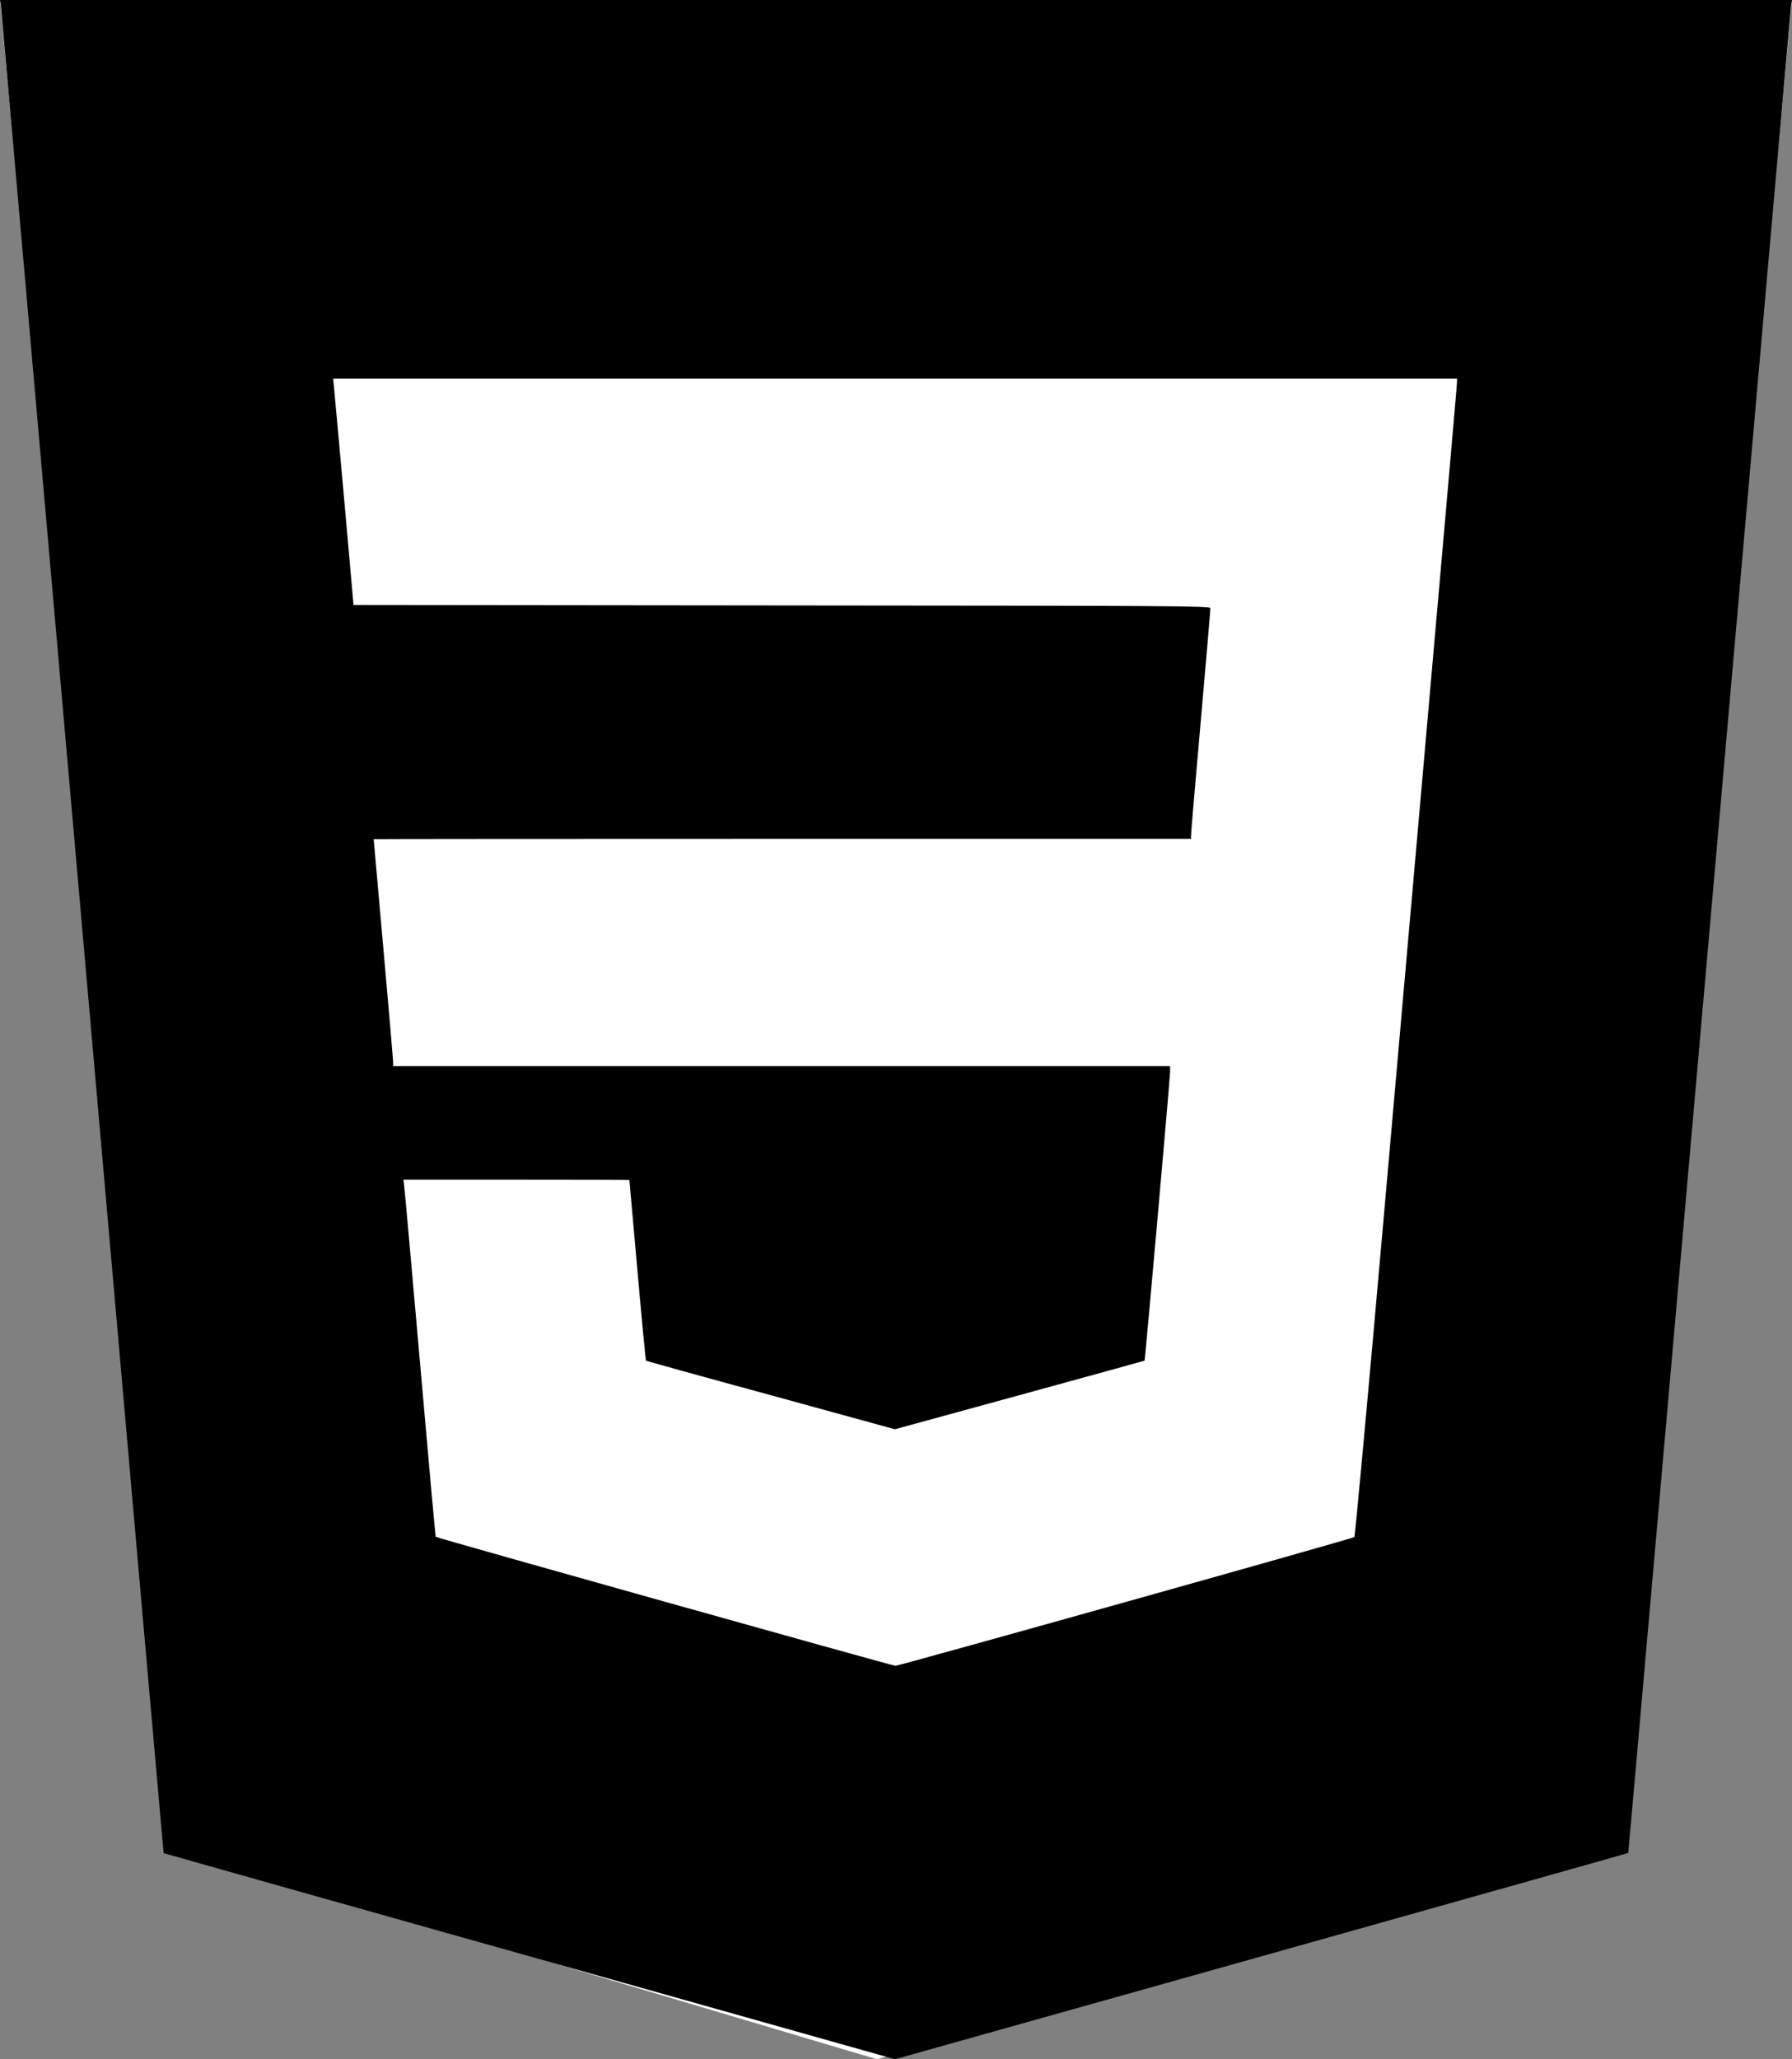 <svg width="47" height="54" viewBox="0 0 47 54" fill="none" xmlns="http://www.w3.org/2000/svg">
<rect x="0" y="0" width="47" height="54" fill="#808080" stroke="none"/>
<path d="M4.5 48.5L0 0H47L42.5 48.5L23 54L4.5 48.5Z" fill="white"/>
<path d="M0.02 0.127C0.031 0.199 0.995 11.131 2.163 24.423C3.331 37.714 4.287 48.591 4.291 48.595C4.295 48.599 8.61 49.818 13.885 51.3L23.474 54L33.088 51.3C38.374 49.814 42.705 48.595 42.705 48.591C42.709 48.591 43.665 37.722 44.833 24.443C46.001 11.163 46.965 0.23 46.977 0.147L47 0H0L0.02 0.127ZM38.214 10.015C38.214 10.103 37.935 13.276 36.297 31.865C35.89 36.491 35.541 40.291 35.521 40.307C35.478 40.347 23.58 43.683 23.486 43.683C23.412 43.683 11.455 40.331 11.428 40.3C11.42 40.291 11.236 38.258 11.02 35.78C10.801 33.302 10.616 31.198 10.601 31.102L10.581 30.935H13.54C15.17 30.935 16.503 30.939 16.507 30.943C16.507 30.951 16.601 32.016 16.718 33.31C16.832 34.609 16.934 35.673 16.942 35.681C16.95 35.689 18.419 36.098 20.214 36.586L23.471 37.48L26.735 36.586C28.534 36.094 30.011 35.685 30.019 35.681C30.035 35.661 30.685 28.306 30.689 28.104V27.957H10.311V27.858C10.311 27.802 10.197 26.464 10.056 24.887C9.915 23.311 9.801 22.016 9.801 22.008C9.801 22.004 14.626 22 20.52 22H31.238V21.901C31.238 21.849 31.352 20.499 31.493 18.911C31.634 17.318 31.747 15.984 31.747 15.948C31.747 15.889 30.881 15.885 20.512 15.877L9.272 15.865L9.033 13.164C8.9 11.679 8.778 10.345 8.763 10.194L8.739 9.928H38.214V10.015Z" fill="black"/>
</svg>

